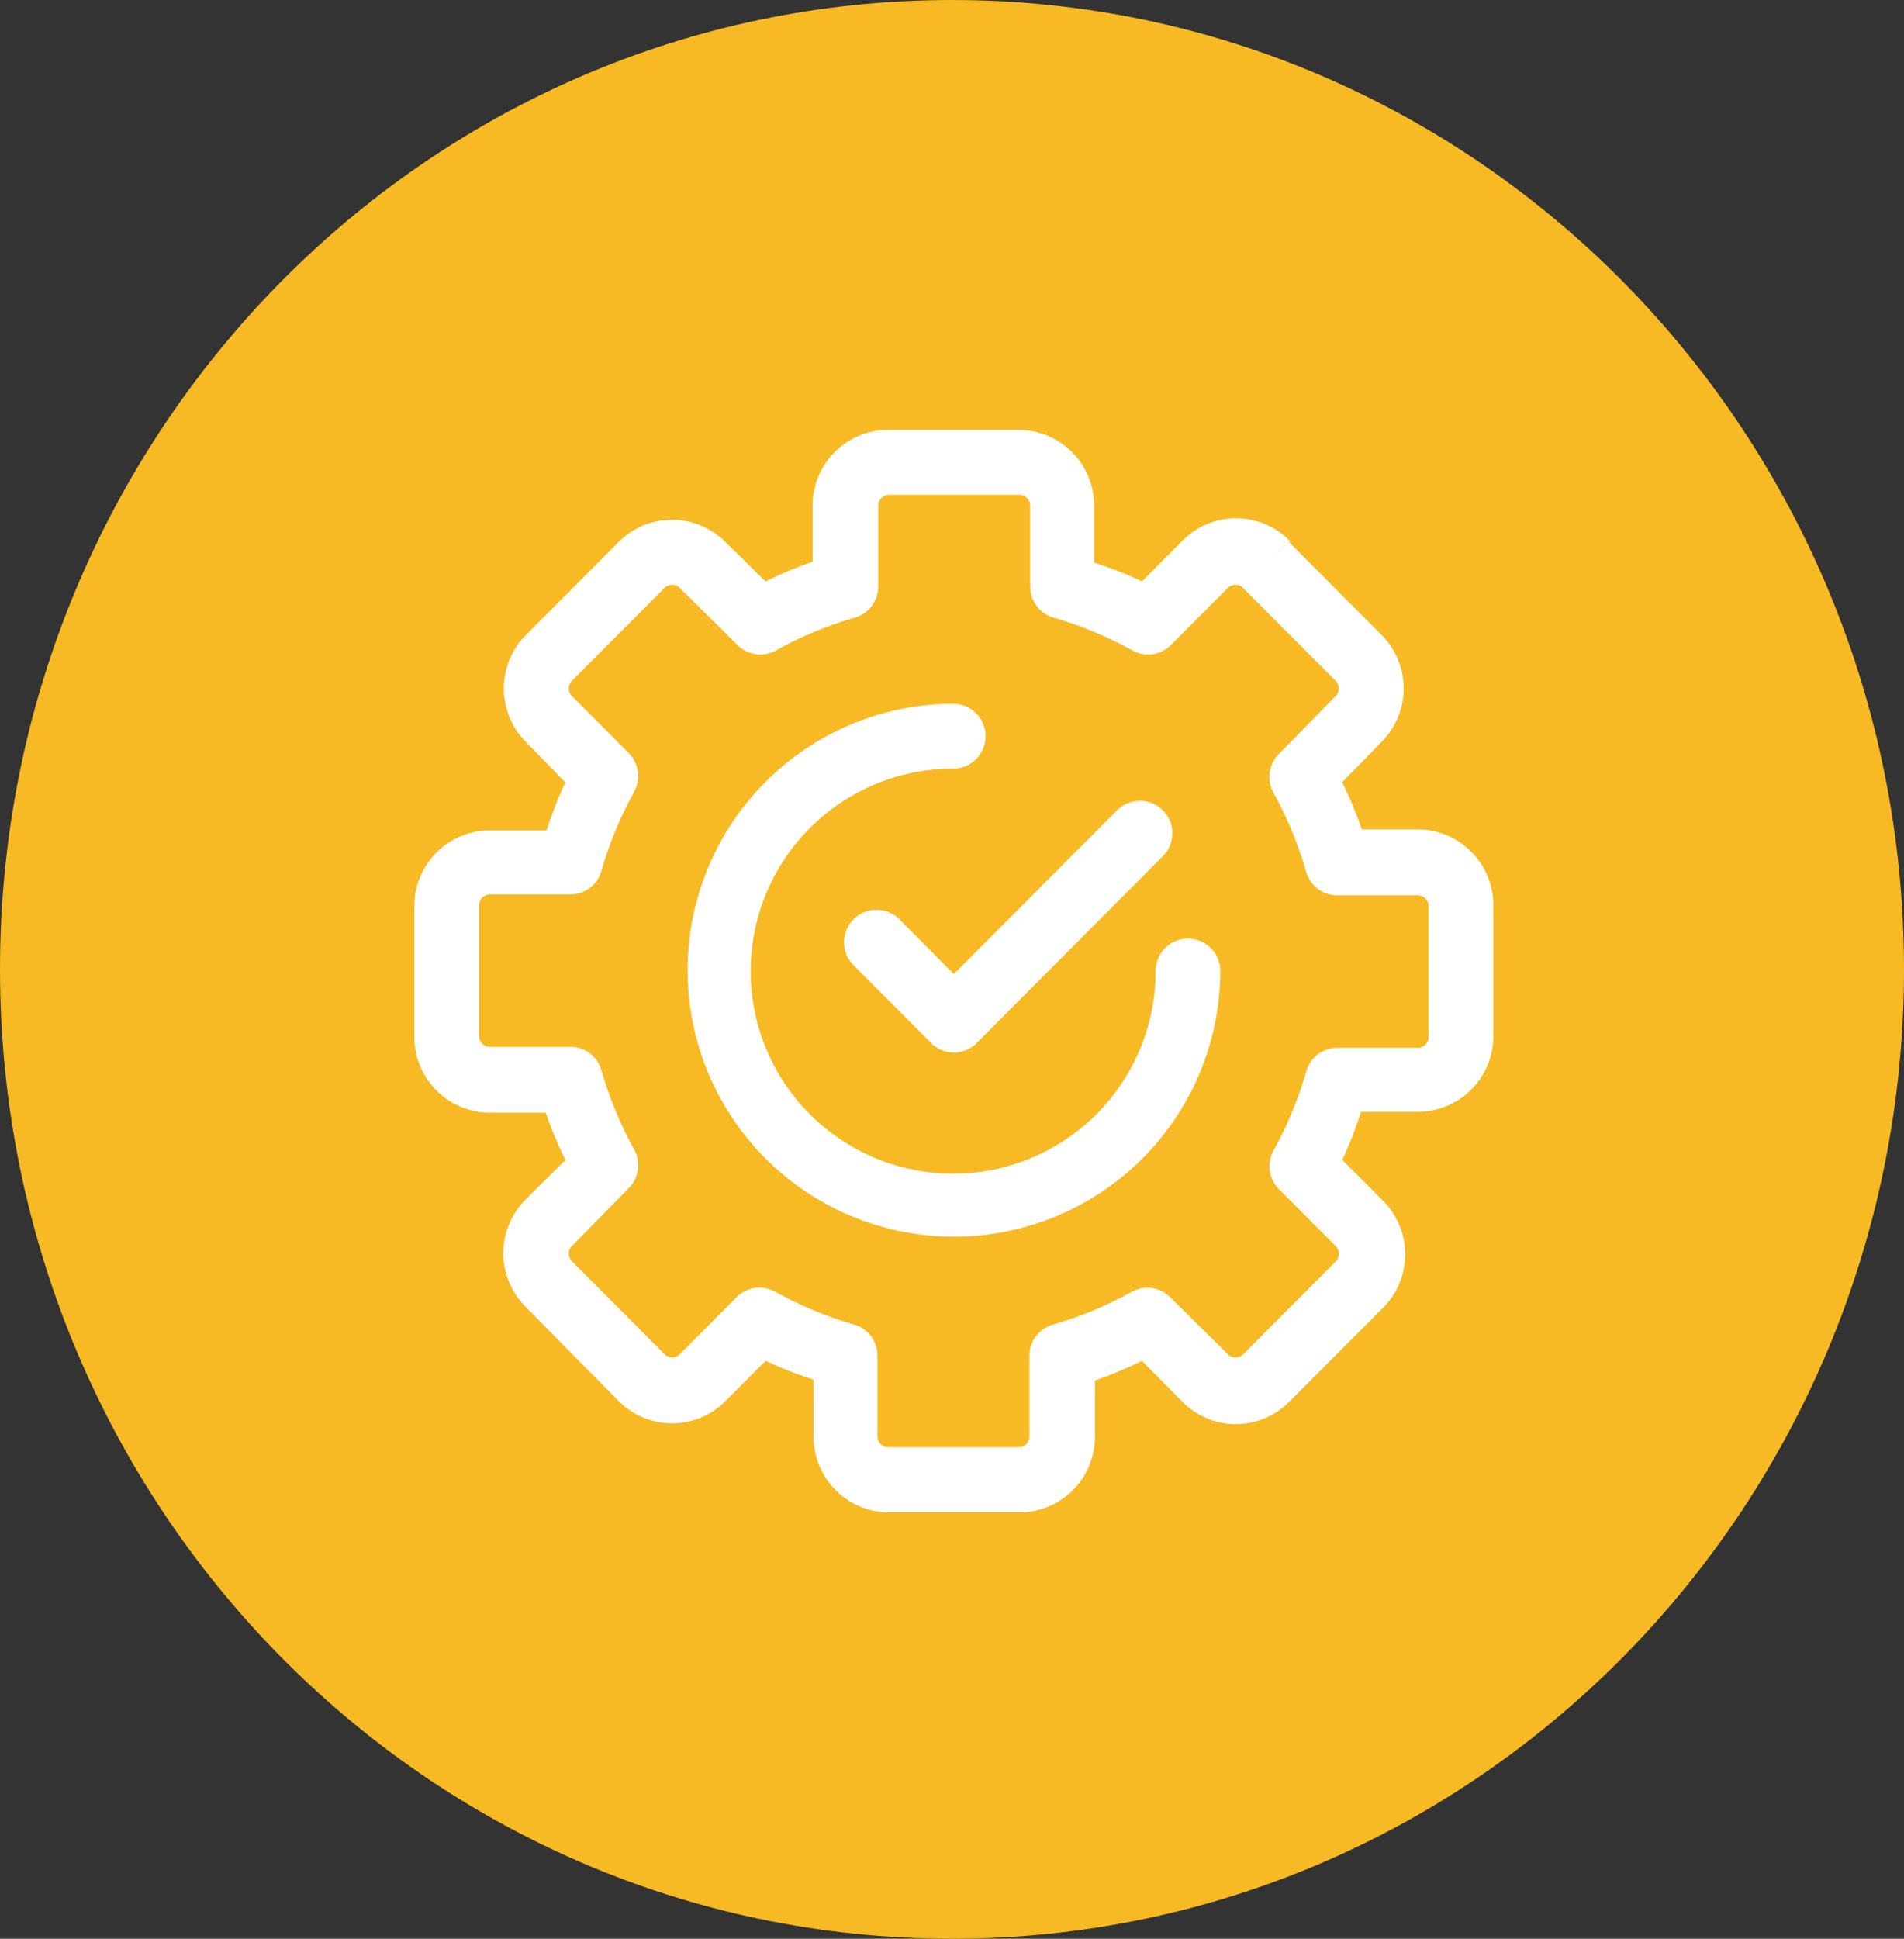 <svg xmlns="http://www.w3.org/2000/svg" xmlns:xlink="http://www.w3.org/1999/xlink" width="112" height="114" viewBox="0 0 112 114"><rect x="0" y="0" width="112" height="114" fill="#333333" stroke="none"/><defs><clipPath id="clip-path"><rect id="Rectangle_2" data-name="Rectangle 2" width="112" height="114" transform="translate(0.5 0.584)" fill="#fff"></rect></clipPath><linearGradient id="linear-gradient" x1="0.151" y1="0.907" x2="0.8" y2="0.177" gradientUnits="objectBoundingBox"><stop offset="0" stop-color="#f7ba25"></stop><stop offset="0.421" stop-color="#f7ba25"></stop><stop offset="1" stop-color="#f7ba25"></stop></linearGradient><clipPath id="clip-path-2"><rect id="Rectangle_1" data-name="Rectangle 1" width="63.467" height="63.65" transform="translate(24.872 25.861)" fill="#fff"></rect></clipPath></defs><g id="automated-testing" transform="translate(-0.5 -0.583)" clip-path="url(#clip-path)"><path id="Path_3" data-name="Path 3" d="M56.5,114.583c30.928,0,56-25.519,56-57s-25.072-57-56-57-56,25.52-56,57S25.572,114.583,56.5,114.583Z" fill="url(#linear-gradient)"></path><g id="Group_1" data-name="Group 1" clip-path="url(#clip-path-2)"><path id="Path_4" data-name="Path 4" d="M48.3,30.316A4.445,4.445,0,0,1,52.8,25.861h7.616a4.449,4.449,0,0,1,4.443,4.455v3.348a23.976,23.976,0,0,1,2.818,1.107L70.035,32.4,71.3,33.677,70.035,32.4a4.422,4.422,0,0,1,6.347,0l-1.409,1.4,1.345-1.349,5.445,5.461a4.451,4.451,0,0,1,0,6.3l-2.31,2.368a24.081,24.081,0,0,1,1.155,2.775H83.9a4.453,4.453,0,0,1,4.443,4.506V61.5A4.449,4.449,0,0,1,83.9,65.96H80.558a24.107,24.107,0,0,1-1.1,2.826l2.361,2.368a4.451,4.451,0,0,1,0,6.365L76.369,82.98a4.422,4.422,0,0,1-6.347,0L67.674,80.6a23.964,23.964,0,0,1-2.767,1.158v3.3a4.445,4.445,0,0,1-4.493,4.455H52.8a4.449,4.449,0,0,1-4.443-4.455V81.707A23.942,23.942,0,0,1,45.537,80.6l-2.361,2.368a4.422,4.422,0,0,1-6.283,0l-5.445-5.512,1.269-1.273-1.269,1.273a4.451,4.451,0,0,1,0-6.365l2.31-2.3A24.083,24.083,0,0,1,32.6,66.011H29.315A4.453,4.453,0,0,1,24.872,61.5V53.867a4.449,4.449,0,0,1,4.443-4.456h3.338a24.1,24.1,0,0,1,1.1-2.826l-2.31-2.368a4.451,4.451,0,0,1,0-6.3l5.445-5.461a4.422,4.422,0,0,1,6.283,0l2.361,2.317A23.963,23.963,0,0,1,48.3,33.613ZM52.8,29.68a.636.636,0,0,0-.635.636v4.748A1.9,1.9,0,0,1,50.779,36.9a22.392,22.392,0,0,0-4.62,1.922,1.9,1.9,0,0,1-2.272-.306l-3.4-3.361a.633.633,0,0,0-.9,0l-5.445,5.461a.637.637,0,0,0,0,.9l3.351,3.361a1.914,1.914,0,0,1,.3,2.279,22.539,22.539,0,0,0-1.917,4.634,1.892,1.892,0,0,1-1.828,1.388H29.315a.636.636,0,0,0-.635.687V61.5a.636.636,0,0,0,.635.637h4.735a1.892,1.892,0,0,1,1.828,1.388,22.54,22.54,0,0,0,1.917,4.634,1.914,1.914,0,0,1-.3,2.279l-3.351,3.412a.637.637,0,0,0,0,.9l5.445,5.461a.633.633,0,0,0,.9,0l1.346,1.349-1.346-1.349,3.351-3.361a1.9,1.9,0,0,1,2.272-.306,22.4,22.4,0,0,0,4.62,1.922,1.9,1.9,0,0,1,1.384,1.833v4.748a.636.636,0,0,0,.635.636h7.667a.636.636,0,0,0,.635-.636V80.307a1.9,1.9,0,0,1,1.384-1.833,22.4,22.4,0,0,0,4.62-1.922,1.9,1.9,0,0,1,2.272.306l3.4,3.361a.633.633,0,0,0,.9,0l5.446-5.461a.638.638,0,0,0,0-.9l-3.351-3.361a1.914,1.914,0,0,1-.3-2.279,22.537,22.537,0,0,0,1.917-4.634,1.892,1.892,0,0,1,1.828-1.388H83.9a.636.636,0,0,0,.635-.687V53.867a.636.636,0,0,0-.635-.637H79.162a1.892,1.892,0,0,1-1.828-1.388,22.539,22.539,0,0,0-1.917-4.634,1.913,1.913,0,0,1,.3-2.279l3.351-3.412a.638.638,0,0,0,0-.9l-5.446-5.461a.633.633,0,0,0-.9,0l-3.351,3.361a1.9,1.9,0,0,1-2.272.306,22.391,22.391,0,0,0-4.62-1.922A1.9,1.9,0,0,1,61.1,35.064V30.316a.635.635,0,0,0-.685-.636Zm3.808,16.1a11.909,11.909,0,1,0,11.868,11.9,1.9,1.9,0,1,1,3.808,0A15.668,15.668,0,1,1,56.606,41.964a1.91,1.91,0,0,1,0,3.819Zm12.249,5.194a1.907,1.907,0,1,0-2.691-2.7l-9.558,9.586L53.369,54.6a1.91,1.91,0,0,0-2.7,2.7l4.6,4.608a1.888,1.888,0,0,0,2.691,0Z" fill="#fff" fill-rule="evenodd"></path></g></g></svg>